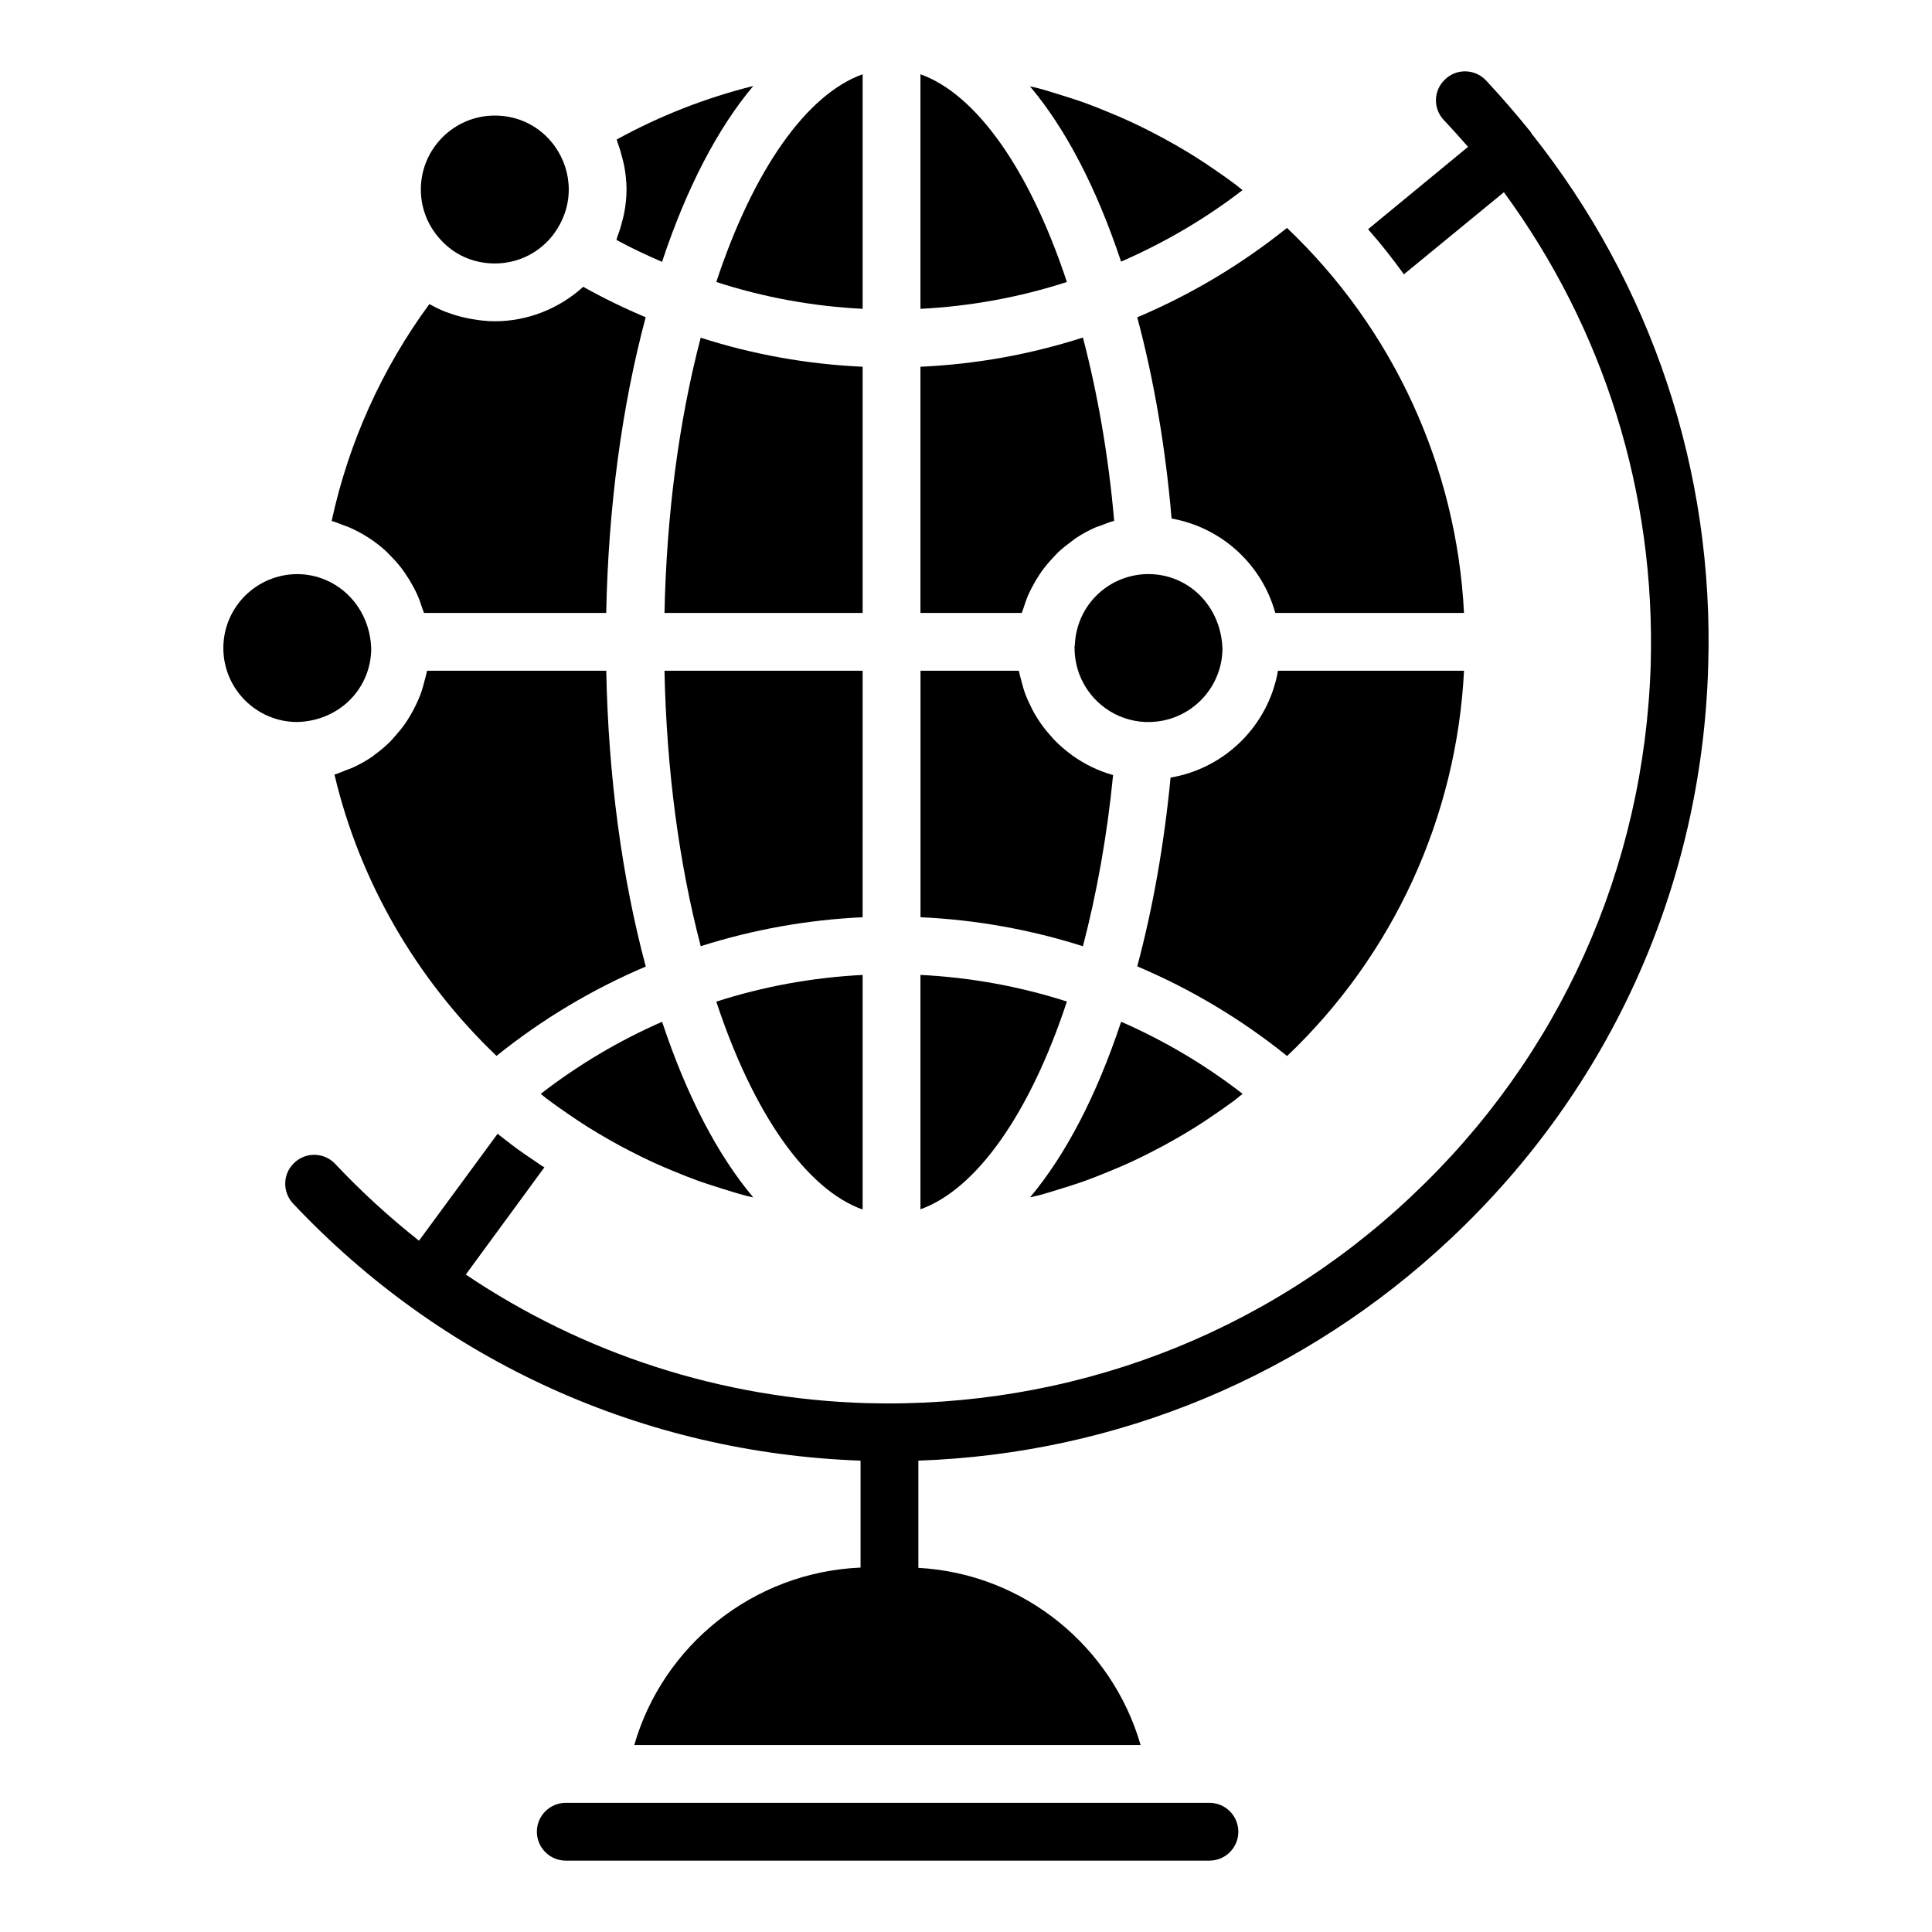 <?xml version="1.0" encoding="UTF-8"?>
<!-- Uploaded to: SVG Repo, www.svgrepo.com, Generator: SVG Repo Mixer Tools -->
<svg fill="#000000" width="800px" height="800px" version="1.1" viewBox="144 144 512 512" xmlns="http://www.w3.org/2000/svg">
 <g>
  <path d="m464.51 621.77h-170.57c-4.234 0-7.66 3.426-7.66 7.66 0 4.231 3.426 7.656 7.66 7.656h170.57c4.234 0 7.66-3.426 7.66-7.66-0.004-4.234-3.43-7.656-7.66-7.656z"/>
  <path d="m531.98 321.75h-49.301c-2.531 14.48-13.961 25.852-28.465 28.316-1.711 17.703-4.668 34.461-8.832 50.031 14.191 6.004 27.547 13.969 39.715 23.758 28.145-26.758 44.926-63.301 46.883-102.11z"/>
  <path d="m416.98 461.3c0.848-0.211 1.711-0.359 2.551-0.586 1.5-0.402 2.977-0.883 4.465-1.332 2.691-0.812 5.371-1.656 8.012-2.613 1.57-0.57 3.113-1.199 4.664-1.82 2.508-1.004 4.992-2.055 7.445-3.191 1.559-0.723 3.098-1.488 4.633-2.266 2.387-1.207 4.742-2.477 7.062-3.812 1.492-0.855 2.973-1.734 4.438-2.641 2.309-1.434 4.57-2.949 6.809-4.512 1.371-0.957 2.742-1.91 4.082-2.914 0.738-0.555 1.438-1.172 2.168-1.738-9.965-7.715-20.785-14.117-32.195-19.105-6.516 19.617-14.723 35.32-24.133 46.531z"/>
  <path d="m294.51 439.18c1.691 1.164 3.394 2.309 5.129 3.402 1.965 1.234 3.957 2.414 5.973 3.559 1.758 0.996 3.535 1.957 5.332 2.883 2.074 1.07 4.164 2.102 6.285 3.074 1.812 0.828 3.644 1.602 5.488 2.359 2.172 0.891 4.344 1.77 6.555 2.559 1.871 0.668 3.769 1.258 5.664 1.852 2.231 0.699 4.457 1.41 6.719 2.004 0.648 0.172 1.312 0.289 1.965 0.453-9.43-11.207-17.637-26.914-24.156-46.543-11.402 4.988-22.211 11.395-32.172 19.105 0.531 0.414 1.039 0.855 1.57 1.262 1.848 1.398 3.742 2.723 5.648 4.031z"/>
  <path d="m473.28 194.39c-0.648-0.504-1.273-1.051-1.93-1.547-1.539-1.16-3.113-2.258-4.691-3.356-2.047-1.422-4.113-2.812-6.219-4.129-1.625-1.016-3.273-1.992-4.934-2.945-2.152-1.234-4.332-2.414-6.539-3.539-1.691-0.863-3.394-1.707-5.113-2.508-2.266-1.051-4.562-2.023-6.875-2.961-1.73-0.703-3.465-1.406-5.219-2.047-2.391-0.867-4.816-1.629-7.246-2.375-1.734-0.531-3.465-1.094-5.219-1.562-0.773-0.207-1.562-0.344-2.336-0.539 9.426 11.195 17.629 26.867 24.137 46.449 11.465-5 22.266-11.293 32.184-18.941z"/>
  <path d="m448.37 335.34c10.809 0 19.598-8.789 19.598-19.598-0.051-0.25-0.055-0.559-0.062-0.848-0.844-10.84-9.305-18.75-19.535-18.75h-0.707c-10.129 0.402-18.199 8.293-18.797 18.391-0.023 0.359-0.066 0.719-0.133 1.078l0.043 0.129c0 2.621 0.516 5.121 1.441 7.41 2.836 6.938 9.449 11.859 17.348 12.195z"/>
  <path d="m438.98 349.4c-3.926-1.09-7.535-2.879-10.762-5.164-0.098-0.07-0.184-0.156-0.281-0.227-1.547-1.121-2.988-2.363-4.328-3.715-0.395-0.398-0.746-0.828-1.121-1.242-0.98-1.09-1.895-2.219-2.734-3.426-0.406-0.582-0.781-1.172-1.152-1.777-0.703-1.152-1.32-2.348-1.883-3.586-0.312-0.68-0.633-1.348-0.898-2.051-0.504-1.324-0.887-2.695-1.23-4.094-0.164-0.656-0.375-1.289-0.5-1.961-0.027-0.141-0.078-0.266-0.102-0.406h-26.047v65.324c14.719 0.672 29.164 3.269 43.043 7.691 3.691-14.152 6.418-29.309 7.996-45.367z"/>
  <path d="m372.61 464.54v-62.172c-13.262 0.676-26.285 3.047-38.785 7.074 9.875 29.891 24.047 49.859 38.785 55.098z"/>
  <path d="m426.74 409.42c-12.512-4.023-25.543-6.391-38.812-7.059v62.117c14.812-5.312 28.969-25.258 38.812-55.059z"/>
  <path d="m415.17 305.36c0.402-1.305 0.836-2.582 1.379-3.812 0.301-0.684 0.648-1.332 0.988-1.988 0.574-1.105 1.195-2.172 1.879-3.203 0.418-0.625 0.84-1.238 1.297-1.832 0.762-0.996 1.582-1.926 2.445-2.832 0.488-0.512 0.953-1.039 1.469-1.52 1.043-0.969 2.164-1.84 3.32-2.676 0.426-0.309 0.812-0.66 1.25-0.945 1.625-1.066 3.34-2.008 5.144-2.793 0.414-0.18 0.863-0.289 1.289-0.453 1.195-0.465 2.379-0.949 3.637-1.285-1.488-17.109-4.356-33.586-8.281-48.574-13.945 4.488-28.359 7.078-43.055 7.746v65.238h26.855c0.098-0.371 0.27-0.703 0.383-1.07z"/>
  <path d="m387.93 163.68v62.164c13.176-0.668 26.23-3.043 38.805-7.117-9.871-29.844-24.047-49.781-38.805-55.047z"/>
  <path d="m372.61 225.84v-62.16c-14.785 5.281-28.93 25.223-38.785 55.047 12.559 4.082 25.605 6.453 38.785 7.113z"/>
  <path d="m372.61 241.19c-14.73-0.668-29.082-3.246-42.918-7.695-5.773 22.059-9.055 46.902-9.594 72.938h52.512z"/>
  <path d="m372.61 321.75h-52.516c0.543 26.07 3.828 50.941 9.609 73 13.836-4.402 28.234-6.992 42.902-7.672z"/>
  <path d="m445.38 228.09c4.402 16.402 7.508 34.547 9.102 53.328 13.223 2.352 23.941 12.137 27.477 25.012h50.016c-1.961-38.766-18.758-75.289-46.914-102.03-12.121 9.723-25.41 17.656-39.68 23.691z"/>
  <path d="m308.96 202.36c-0.348 1.43-0.766 2.836-1.297 4.215-0.125 0.328-0.172 0.68-0.309 1.004 3.91 2.137 7.973 4.035 12.094 5.816 6.527-19.668 14.754-35.402 24.18-46.613-12.594 3.148-24.762 7.891-36.199 14.191 0.137 0.332 0.184 0.695 0.312 1.031 0.504 1.336 0.898 2.699 1.23 4.086 0.152 0.641 0.344 1.27 0.461 1.922 0.367 2.039 0.605 4.109 0.605 6.215 0 2.113-0.242 4.191-0.621 6.246-0.113 0.637-0.301 1.254-0.457 1.887z"/>
  <path d="m275.13 213.82c6.258 0 11.977-2.887 15.703-7.914 2.551-3.504 3.894-7.535 3.894-11.684 0-4.164-1.316-8.176-3.801-11.602-3.703-5.078-9.453-7.996-15.797-7.996-10.809 0-19.602 8.789-19.602 19.598 0 5.363 2.168 10.41 6.117 14.203 3.566 3.492 8.34 5.394 13.484 5.394z"/>
  <path d="m236.15 283.59c3.785 1.586 7.238 3.801 10.215 6.543 0.336 0.309 0.625 0.656 0.949 0.977 1.078 1.074 2.094 2.191 3.027 3.398 0.402 0.52 0.766 1.062 1.141 1.605 0.762 1.109 1.457 2.258 2.086 3.453 0.328 0.621 0.652 1.238 0.941 1.883 0.574 1.27 1.043 2.586 1.461 3.93 0.113 0.359 0.289 0.688 0.391 1.051h48.293c0.555-27.914 4.133-54.707 10.461-78.359-5.684-2.383-11.207-5.066-16.555-8.066-6.375 5.785-14.719 9.133-23.43 9.133-2.039 0-4.031-0.23-5.992-0.566-0.512-0.086-1.012-0.188-1.52-0.297-1.773-0.383-3.508-0.871-5.184-1.523-0.168-0.066-0.344-0.105-0.512-0.172-1.422-0.578-2.801-1.242-4.129-2.004-12.574 17.098-21.414 36.73-25.902 57.484 1.027 0.281 1.996 0.699 2.984 1.07 0.426 0.164 0.859 0.289 1.273 0.461z"/>
  <path d="m242.38 315.74c-0.043-0.227-0.047-0.555-0.059-0.852-0.828-10.746-9.277-18.668-19.484-18.742-10.859 0-19.648 8.789-19.648 19.598s8.789 19.598 19.598 19.598c11.207-0.305 19.594-8.914 19.594-19.602z"/>
  <path d="m257.18 321.75c-0.027 0.152-0.082 0.293-0.109 0.445-0.125 0.684-0.336 1.324-0.5 1.992-0.34 1.391-0.727 2.75-1.227 4.066-0.277 0.73-0.602 1.43-0.926 2.137-0.547 1.195-1.152 2.344-1.828 3.457-0.402 0.664-0.805 1.32-1.25 1.957-0.777 1.105-1.633 2.141-2.527 3.148-0.461 0.52-0.891 1.062-1.383 1.551-1.258 1.254-2.617 2.398-4.059 3.449-0.207 0.152-0.383 0.336-0.59 0.48-1.676 1.164-3.473 2.156-5.348 3.016-0.555 0.254-1.148 0.43-1.723 0.656-1.016 0.402-2.008 0.859-3.07 1.168 6.66 28.266 21.715 54.27 42.941 74.551 12.121-9.746 25.422-17.684 39.555-23.676-6.336-23.645-9.918-50.461-10.473-78.398z"/>
  <path d="m549.83 179.32c0-0.078 0-0.152-0.078-0.152 0-0.078-0.078-0.078-0.078-0.152-3.754-4.672-7.734-9.266-11.871-13.711-2.91-3.062-7.734-3.219-10.801-0.309-3.141 2.91-3.293 7.734-0.383 10.801 2.223 2.375 4.367 4.75 6.434 7.121l-26.5 21.828c3.371 3.828 6.512 7.812 9.496 11.949l26.5-21.75c26.5 36.148 40.207 79.727 38.906 125.22-1.684 53.918-24.125 103.93-63.414 140.85-39.215 36.992-90.605 56.293-144.37 54.836-38.523-1.148-75.059-13.098-106.23-34.082l20.832-28.414c-0.844-0.461-1.684-1.074-2.449-1.609-2.066-1.379-4.211-2.832-6.203-4.367l-3.754-2.91-20.832 28.336c-7.812-6.203-15.242-12.945-22.211-20.371-2.91-3.062-7.734-3.215-10.801-0.305-3.141 2.91-3.215 7.734-0.383 10.797 39.52 41.969 92.902 66.098 150.42 68.164v28.336c-28.492 1.227-52.387 20.68-59.969 47.023h134.18c-7.504-26.039-30.867-45.418-58.895-46.949v-28.414c52.77-1.84 102.4-22.441 141.15-58.895 42.277-39.75 66.48-93.59 68.164-151.57 1.609-51.77-15.012-101.25-46.871-141.3z"/>
 </g>
</svg>